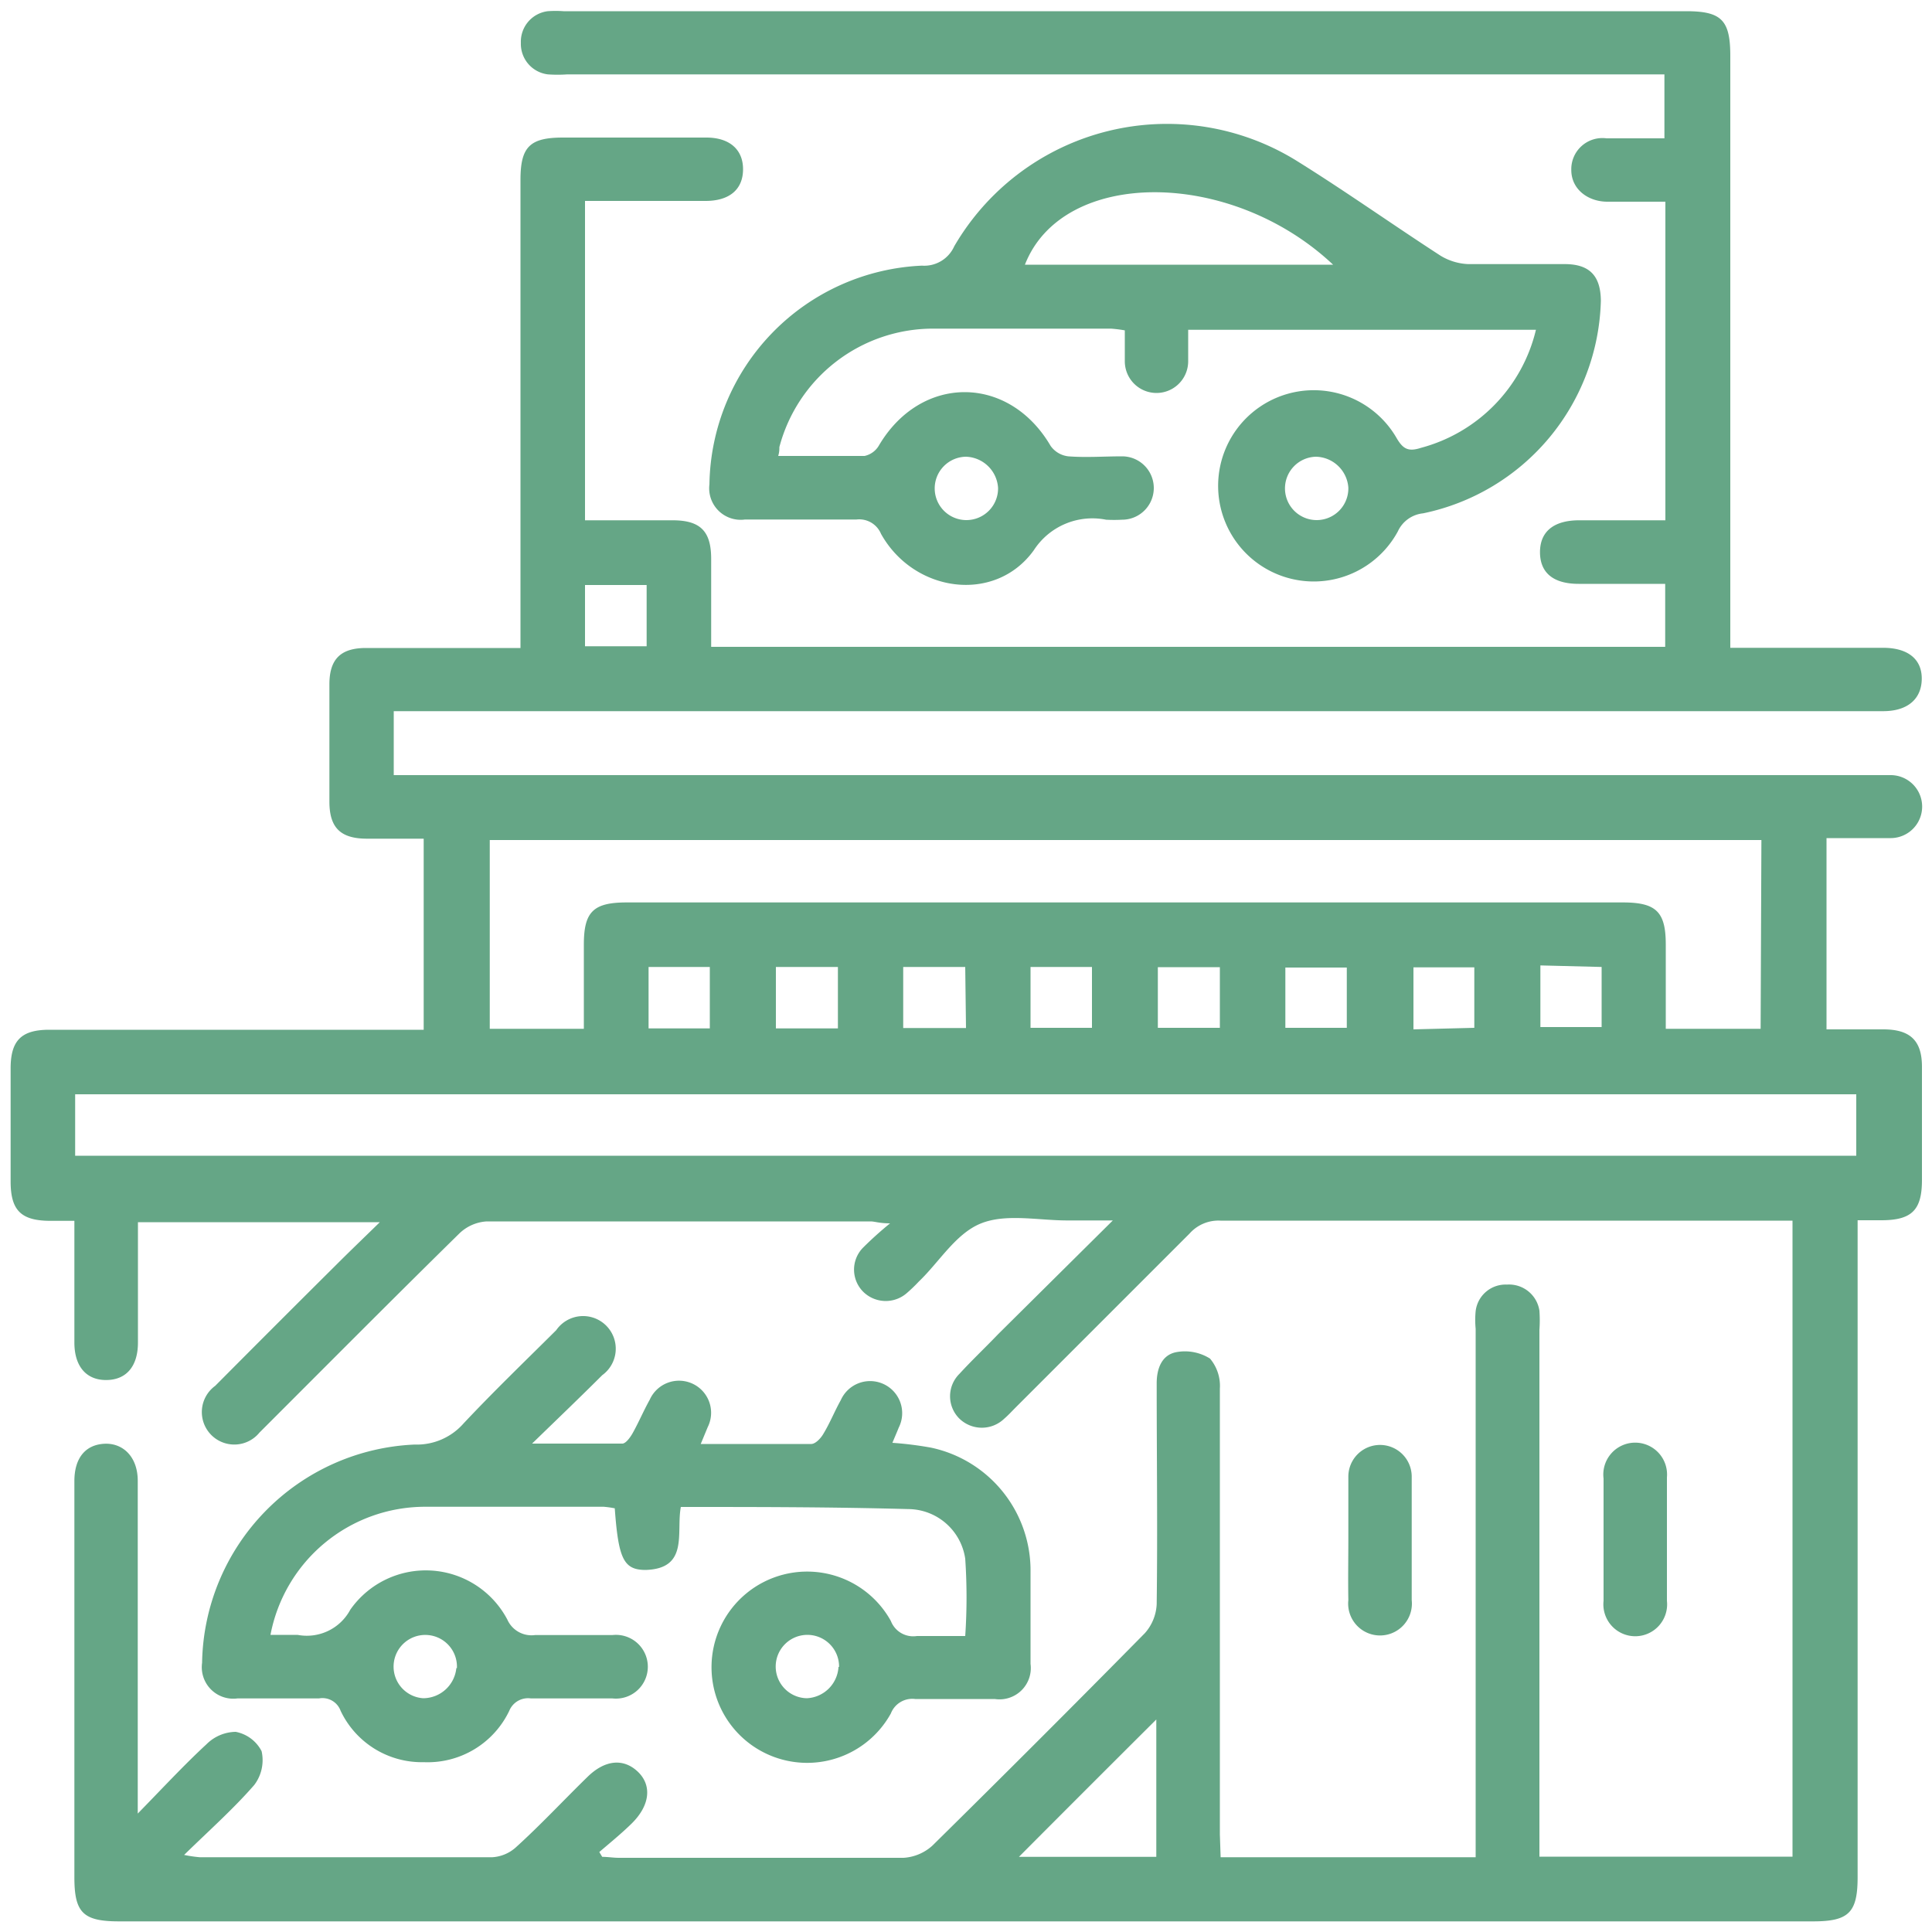 <svg xmlns="http://www.w3.org/2000/svg" id="Layer_1" data-name="Layer 1" viewBox="0 0 100 100"><defs><style>.cls-1{fill:#65a686;}</style></defs><path class="cls-1" d="M63.18,96.13h13.2V68.78a4.7,4.7,0,0,1,0-.92A1.56,1.56,0,0,1,78,66.49a1.59,1.59,0,0,1,1.68,1.35,7.09,7.09,0,0,1,0,1V96.1H92.78V63.18H91.72q-14.27,0-28.54,0a2,2,0,0,0-1.61.67c-3,3-6,6-9,9-.19.19-.38.4-.59.58a1.67,1.67,0,0,1-2.32,0,1.63,1.63,0,0,1,0-2.32c.65-.71,1.35-1.37,2-2.05l5.94-5.89H55.24c-1.51,0-3.18-.37-4.48.16s-2.15,2-3.2,3a7.87,7.87,0,0,1-.59.57,1.66,1.66,0,0,1-2.25,0,1.62,1.62,0,0,1-.06-2.31,18.55,18.55,0,0,1,1.41-1.27c-.55,0-.8-.1-1-.1-6.62,0-13.25,0-19.88,0a2.23,2.23,0,0,0-1.4.61c-3.3,3.24-6.57,6.53-9.85,9.81l-.51.51a1.68,1.68,0,1,1-2.29-2.42q3.12-3.14,6.26-6.26c.7-.7,1.41-1.38,2.26-2.21H7.14v6.23c0,1.23-.6,1.93-1.63,1.94s-1.65-.69-1.66-1.91c0-2.05,0-4.11,0-6.33H2.62c-1.52,0-2.06-.53-2.07-2V55.3c0-1.44.55-2,2-2H21.93V43.41H19c-1.37,0-1.95-.56-1.95-1.92,0-2,0-4,0-6.07,0-1.3.58-1.88,1.89-1.88h8V32.31q0-11.48,0-23c0-1.71.48-2.19,2.2-2.19h7.42c1.21,0,1.91.63,1.9,1.66s-.71,1.62-1.94,1.62H30.28V26.93h4.53c1.44,0,2,.56,2,2v4.55H86.19V30.22c-1.48,0-3,0-4.48,0-1.32,0-2-.58-2-1.64s.7-1.64,2-1.65h4.49V10.44c-1,0-2,0-3,0S81.33,9.8,81.33,8.8a1.61,1.61,0,0,1,1.82-1.64h3V3.85H29.36a7.09,7.09,0,0,1-1,0,1.59,1.59,0,0,1-1.4-1.63A1.59,1.59,0,0,1,28.35.58a5.58,5.58,0,0,1,.82,0h58.1c1.84,0,2.29.46,2.29,2.32V33.53h7.91c1.26,0,2,.57,2,1.59s-.69,1.69-2,1.69H20.38v3.31H96.86c.34,0,.69,0,1,0a1.63,1.63,0,0,1,0,3.26c-1.09,0-2.18,0-3.32,0v9.9h2.94c1.38,0,2,.57,2,1.93,0,2,0,3.91,0,5.87,0,1.56-.53,2.08-2.11,2.08H96.15v34c0,1.84-.46,2.29-2.31,2.29H6.17c-1.87,0-2.32-.45-2.32-2.28V76.66c0-1.18.56-1.87,1.53-1.93s1.75.66,1.75,1.92q0,7.88,0,15.76v1.46c1.32-1.35,2.4-2.52,3.56-3.59a2.18,2.18,0,0,1,1.51-.64,1.91,1.91,0,0,1,1.34,1,2.12,2.12,0,0,1-.38,1.75c-1.08,1.24-2.32,2.34-3.63,3.62a6.59,6.59,0,0,0,.81.12c5.05,0,10.09,0,15.14,0a2,2,0,0,0,1.23-.52C28,94.44,29.16,93.19,30.38,92c.92-.92,1.88-1,2.62-.31s.67,1.73-.3,2.69c-.53.52-1.12,1-1.68,1.48l.15.25c.29,0,.58.05.86.05,4.92,0,9.83,0,14.74,0a2.44,2.44,0,0,0,1.49-.63q5.54-5.46,11-11a2.42,2.42,0,0,0,.61-1.5c.05-3.81,0-7.62,0-11.43,0-.76.26-1.46,1-1.61a2.44,2.44,0,0,1,1.76.33,2.19,2.19,0,0,1,.51,1.56c0,7.69,0,15.38,0,23.07ZM3.89,59.82H96.08V56.64H3.89ZM91.17,43.48H25.35v9.77h4.87V48.89c0-1.7.49-2.18,2.22-2.18H84c1.73,0,2.22.49,2.22,2.18v4.36h4.91ZM59.85,89c-2.39,2.38-4.77,4.76-7.11,7.11h7.11ZM33.47,30.28H30.28v3.17h3.19Zm.1,19.77v3.18h3.17V50.05Zm9.8,0H40.16v3.18h3.21Zm6.59,0H46.75v3.16H50Zm3.38,3.15h3.18V50.05H53.34Zm6.59,0h3.21V50.06H59.93Zm6.6,0h3.18V50.08H66.53Zm9.78,0V50.07H73.16v3.21Zm3.42-3.23v3.19H82.9V50.05Z"></path><path class="cls-1" d="M79.5,17.07h-18c0,.56,0,1.09,0,1.63a1.64,1.64,0,0,1-3.28,0c0-.51,0-1,0-1.6a6.73,6.73,0,0,0-.72-.09c-3.05,0-6.11,0-9.16,0a8.23,8.23,0,0,0-8,6.13c0,.12,0,.26-.06.46,1.52,0,3,0,4.47,0a1.14,1.14,0,0,0,.73-.52c2.17-3.71,6.73-3.71,8.9,0a1.3,1.3,0,0,0,.92.54c.92.07,1.85,0,2.78,0a1.64,1.64,0,1,1,0,3.28,7.66,7.66,0,0,1-.83,0,3.61,3.61,0,0,0-3.74,1.58c-2,2.78-6.21,2.2-7.91-.85a1.22,1.22,0,0,0-1.27-.74c-1.92,0-3.84,0-5.77,0a1.63,1.63,0,0,1-1.84-1.82,11.51,11.51,0,0,1,11-11.32,1.7,1.7,0,0,0,1.67-1,12.74,12.74,0,0,1,17.8-4.38c2.5,1.56,4.91,3.27,7.38,4.87a3,3,0,0,0,1.42.43c1.68,0,3.36,0,5,0,1.29,0,1.86.61,1.87,1.9a11.54,11.54,0,0,1-9.2,11,1.62,1.62,0,0,0-1.31.94,4.95,4.95,0,1,1-.07-4.85c.34.59.62.73,1.27.52A8.32,8.32,0,0,0,79.5,17.07ZM69,13.7c-5.31-5-14-5-15.95,0ZM50,23.64a1.64,1.64,0,1,0,1.66,1.62A1.72,1.72,0,0,0,50,23.64Zm18.12,0a1.64,1.64,0,1,0,1.67,1.6A1.72,1.72,0,0,0,68.1,23.64Z"></path><path class="cls-1" d="M14,84.62c.51,0,1,0,1.4,0a2.55,2.55,0,0,0,2.73-1.3,4.77,4.77,0,0,1,8.13.51,1.37,1.37,0,0,0,1.44.8c1.34,0,2.68,0,4,0a1.65,1.65,0,1,1,0,3.28c-1.4,0-2.81,0-4.22,0a1.05,1.05,0,0,0-1.12.64,4.68,4.68,0,0,1-4.42,2.66,4.65,4.65,0,0,1-4.31-2.66,1,1,0,0,0-1.12-.64c-1.41,0-2.81,0-4.22,0a1.63,1.63,0,0,1-1.83-1.84,11.5,11.5,0,0,1,11-11.3A3.22,3.22,0,0,0,24,73.67c1.55-1.65,3.18-3.22,4.79-4.82a1.69,1.69,0,1,1,2.38,2.33c-1.11,1.11-2.25,2.2-3.63,3.54,1.77,0,3.22,0,4.67,0,.18,0,.41-.32.53-.53.32-.57.57-1.17.89-1.74a1.66,1.66,0,1,1,3,1.42l-.36.87c2,0,3.85,0,5.72,0,.22,0,.5-.3.63-.53.34-.56.58-1.17.9-1.74a1.66,1.66,0,1,1,3,1.42c-.1.25-.21.5-.33.79a18.49,18.49,0,0,1,2,.25,6.5,6.5,0,0,1,5.15,6.46c0,1.57,0,3.15,0,4.73a1.62,1.62,0,0,1-1.85,1.82c-1.37,0-2.75,0-4.12,0a1.19,1.19,0,0,0-1.26.75,4.95,4.95,0,1,1,0-4.79,1.24,1.24,0,0,0,1.35.78c.82,0,1.64,0,2.5,0a29.53,29.53,0,0,0,0-4,3,3,0,0,0-2.94-2.57C43,78,39.17,78,35.24,78c-.25,1.32.43,3.19-1.82,3.26-1.14,0-1.41-.57-1.6-3.19a5.21,5.21,0,0,0-.57-.08c-3.09,0-6.18,0-9.27,0A8.15,8.15,0,0,0,14,84.62Zm9.65,1.72A1.64,1.64,0,1,0,21.9,87.9,1.73,1.73,0,0,0,23.62,86.34Zm19.78-.06a1.64,1.64,0,1,0-1.67,1.62A1.72,1.72,0,0,0,43.4,86.28Z"></path><path class="cls-1" d="M69.79,79.63c0-1.07,0-2.13,0-3.2a1.64,1.64,0,1,1,3.28,0q0,3.2,0,6.39a1.65,1.65,0,1,1-3.28,0C69.77,81.75,69.79,80.69,69.79,79.63Z"></path><path class="cls-1" d="M83,79.62c0-1,0-2.06,0-3.09a1.65,1.65,0,1,1,3.28-.06q0,3.19,0,6.39a1.65,1.65,0,1,1-3.28,0C83,81.75,83,80.68,83,79.62Z"></path></svg>